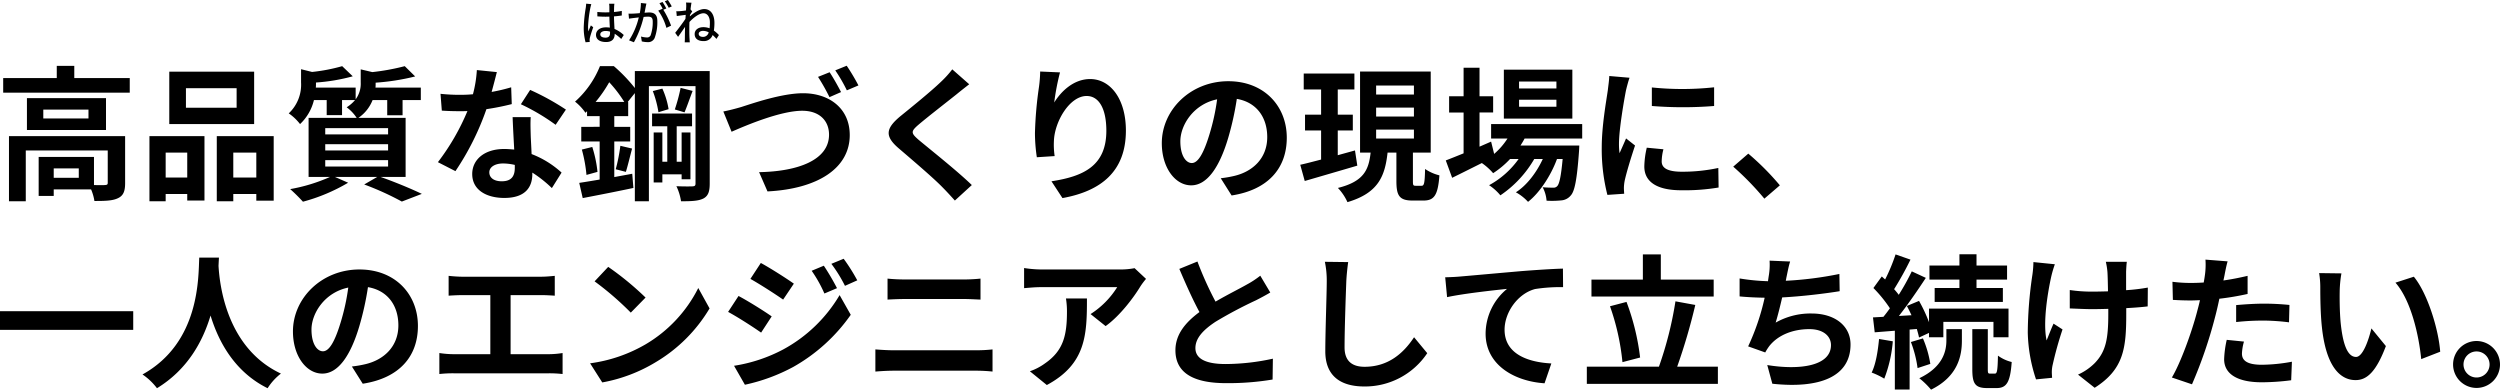 <svg xmlns="http://www.w3.org/2000/svg" width="690.56" height="107.635" viewBox="0 0 690.56 107.635">
  <g id="title_jp" transform="translate(-31.64 -391.885)">
    <path id="パス_57526" data-name="パス 57526" d="M23.4-3H16.48V-5.6H23.4ZM36.2-14.52H4.12v18H8.76V-10.56H31.4v8.92c0,.48-.16.6-.76.64-.44.04-1.68.04-3.04,0V-8.76H12.32V2h4.16V.2H26.8a13.492,13.492,0,0,1,.92,3.2c2.88,0,5-.04,6.48-.76,1.56-.72,2-2,2-4.2ZM26.08-19.4H13.6v-2.44H26.08ZM9.08-25v8.8H30.92V-25Zm13.08-5.56v-3.36H17.32v3.36H2.52v4.04H37.48v-4.04ZM67-22.36H53v-5.4H67Zm4.84-9.96H48.4v14.48H71.84ZM53.36-9.96v6.88H47.4V-9.96ZM42.92,3.48H47.4v-2h5.96v1.8h4.76v-17.8H42.92ZM66.08-3.08V-9.96h6.36v6.88ZM61.52-14.52v18h4.56v-2h6.36V3.32h4.8V-14.52ZM91.48-7.88h17.36v1.76H91.48Zm0-4.4h17.36v1.72H91.48Zm0-4.44h17.36V-15H91.48Zm22.2,13.48V-19.56H100.64a10.63,10.63,0,0,0,3.92-4.92h4.04v4.2h4.24v-4.2h5.04v-3.44H105.36c.04-.4.04-.8.04-1.16v-.2A62.442,62.442,0,0,0,116.32-31l-2.88-2.84a61.737,61.737,0,0,1-8.96,1.64l-3.2-.76v3.64a7.241,7.241,0,0,1-1.4,4.64v-3.24h-11c.04-.4.04-.84.04-1.2v-.2a51.233,51.233,0,0,0,10.16-1.72l-2.92-2.8a48.856,48.856,0,0,1-8.32,1.6L84.8-33v3.64a10.856,10.856,0,0,1-3.4,8.56,13.713,13.713,0,0,1,3.12,2.96,13.365,13.365,0,0,0,3.84-6.64h3.52v4.16h4.24v-4.16h3.6a9.852,9.852,0,0,1-2.32,2,11.37,11.37,0,0,1,2.76,2.92H86.88V-3.24H92.8A46.969,46.969,0,0,1,81.8.12,48.244,48.244,0,0,1,85.32,3.6,49.565,49.565,0,0,0,97.8-1.64l-3.64-1.6h11.68l-3.6,2.08a78.871,78.871,0,0,1,10.4,4.72l5.52-2.12c-2.72-1.32-7.32-3.24-11.4-4.68Zm25.2-28.96-5.52-.56a33.637,33.637,0,0,1-1.08,6.68c-1.24.12-2.44.16-3.64.16a50.533,50.533,0,0,1-5.32-.28l.36,4.64c1.72.12,3.36.16,5,.16.68,0,1.36,0,2.08-.04A63.021,63.021,0,0,1,122.6-7.32l4.84,2.48A73.7,73.7,0,0,0,136-21.96a69.394,69.394,0,0,0,7-1.4L142.84-28a49.037,49.037,0,0,1-5.4,1.28C138.04-28.88,138.56-30.92,138.88-32.2ZM136.8-4.52c0-1.4,1.48-2.44,3.8-2.44a14.37,14.37,0,0,1,3.24.4v.8c0,2.2-.84,3.72-3.6,3.72C138.04-2.04,136.8-3.04,136.8-4.52Zm11.44-15.24h-5c.08,2.44.28,6,.44,8.96-.92-.08-1.8-.16-2.76-.16-5.56,0-8.84,3-8.84,6.92,0,4.4,3.92,6.6,8.88,6.6,5.68,0,7.72-2.88,7.72-6.6v-.4a33.91,33.91,0,0,1,5.4,4.28l2.68-4.28a26.158,26.158,0,0,0-8.28-5.12c-.08-2-.2-3.92-.24-5.08C148.2-16.4,148.12-18.08,148.24-19.76Zm6.88,2.12,2.84-4.2a68.9,68.9,0,0,0-9.88-5.44l-2.56,3.96A57.732,57.732,0,0,1,155.12-17.64Zm34.8,13.68V-2.6h2.44V-15.52h-2.44v8.08h-1.36v-9.8h4.24v-3.52H181.76v3.52h4.2v9.8H184.6v-8.08h-2.4v13.8h2.4V-3.96Zm-7.96-23a29.005,29.005,0,0,1,1.56,5.84l2.8-.84a22.6,22.6,0,0,0-1.72-5.68Zm7.68-.88a48.327,48.327,0,0,1-1.6,5.96l2.68.8c.64-1.48,1.44-3.84,2.24-5.92Zm-23.48,3.88a36.178,36.178,0,0,0,3.76-5.44,35.178,35.178,0,0,1,4.16,5.44Zm31.52-8.52H177v4.68a43.27,43.27,0,0,0-5.8-6.04h-3.84a26.216,26.216,0,0,1-6.88,9.8,14.088,14.088,0,0,1,2.88,3.08l.44-.44v1.36h3.48v2.96H162.2v4.04h5.08V-2.52c-2.12.36-4.04.68-5.64.92l.96,4.2c3.96-.76,9.12-1.76,14-2.8l-.32-3.92c-1.64.32-3.32.6-4.96.92v-9.84h4.4v-4.04h-4.4v-2.96h3.84v-3.92h-.12L177-26.4V3.48h3.88v-31.8h12.88V-1.44c0,.6-.2.76-.8.8s-2.6.04-4.48-.04a14.684,14.684,0,0,1,1.28,4.16c2.96,0,4.88-.08,6.24-.8,1.28-.72,1.68-1.92,1.68-4.08ZM174.52-4.64c.52-1.64,1.12-4.2,1.72-6.44L173-11.84a48.864,48.864,0,0,1-1.28,6.48ZM162.36-10.8a40.037,40.037,0,0,1,1.28,7l3.04-.84a34.147,34.147,0,0,0-1.44-6.88Zm39.08-10.52,2.28,5.6c4.16-1.84,13.6-5.8,19.52-5.8,4.84,0,7.4,2.84,7.4,6.6,0,7-8.52,10.16-19.32,10.36L213.64.76c14.08-.72,22.72-6.52,22.72-15.56,0-7.4-5.68-11.56-12.88-11.56-5.92,0-14.04,2.84-17.08,3.8C204.92-22.12,202.92-21.6,201.44-21.32ZM230.8-32.16l-3.2,1.28a55.544,55.544,0,0,1,3.16,5.6l3.2-1.4C233.2-28.16,231.8-30.68,230.8-32.16Zm4.72-1.8-3.16,1.28a42.139,42.139,0,0,1,3.2,5.52l3.2-1.36A57.11,57.11,0,0,0,235.52-33.96Zm33.84,5.12-4.68-4.12a27.8,27.8,0,0,1-3.08,3.4c-2.68,2.6-8.16,7.04-11.32,9.6-4,3.36-4.32,5.48-.32,8.88,3.64,3.12,9.52,8.12,11.96,10.64,1.2,1.2,2.36,2.48,3.48,3.72L270.08-1C266-4.96,258.4-10.96,255.4-13.48c-2.16-1.88-2.2-2.32-.08-4.16,2.68-2.28,7.96-6.36,10.56-8.44C266.8-26.84,268.12-27.88,269.36-28.84Zm25.08-3.28-5.48-.24a35.431,35.431,0,0,1-.32,4.2,105.243,105.243,0,0,0-1.12,12.8,45.241,45.241,0,0,0,.52,6.68L292.96-9a20.915,20.915,0,0,1-.2-4.24c.2-5.28,4.32-12.36,9.04-12.36,3.36,0,5.44,3.44,5.44,9.6,0,9.68-6.28,12.6-15.16,13.96l3.04,4.64c10.6-1.92,17.52-7.32,17.52-18.64,0-8.8-4.32-14.24-9.88-14.24-4.52,0-8,3.36-9.92,6.48A65.22,65.22,0,0,1,294.44-32.12Zm62.64,18.04c0-8.72-6.24-15.6-16.16-15.6-10.36,0-18.36,7.88-18.36,17.12,0,6.76,3.68,11.64,8.12,11.64,4.36,0,7.8-4.96,10.2-13.04a80.893,80.893,0,0,0,2.4-10.84c5.4.92,8.4,5.04,8.4,10.56,0,5.84-4,9.52-9.12,10.72a30.765,30.765,0,0,1-3.72.64l3,4.76C351.92.32,357.08-5.64,357.08-14.08Zm-29.4,1c0-4.4,3.56-10.24,10.16-11.6A60.04,60.04,0,0,1,335.72-15c-1.64,5.4-3.2,7.92-4.88,7.92C329.28-7.08,327.68-9.04,327.68-13.08Zm48.24,2.52c-1.56.44-3.2.88-4.76,1.32v-6.84h4.16v-4.36h-4.16V-27.4h4.6v-4.4h-14v4.4h4.8v6.96h-4.44v4.36h4.44v8.04c-2.16.56-4.12,1.08-5.76,1.44l1.24,4.48c4.12-1.2,9.48-2.76,14.52-4.24Zm5.84-5.76H392.2v2.48H381.76Zm0-6.08H392.2v2.48H381.76Zm0-6.08H392.2V-26H381.76ZM392.68-.8c-.68,0-.76-.16-.76-1.32V-9.96h4.92v-22.4H377.32v22.4h2.92c-.52,4.68-1.8,7.96-9.04,9.76a14.088,14.088,0,0,1,2.64,3.92c8.52-2.52,10.36-7.16,11.08-13.68h2.44v7.84c0,4.04.8,5.4,4.48,5.4h3c2.96,0,4-1.48,4.4-6.96a12.231,12.231,0,0,1-3.96-1.76c-.08,4-.28,4.64-.96,4.64Zm38.88-26.88H421.24V-29.6h10.32Zm0,5.04H421.24v-1.92h10.32Zm4.4-10.24H417.04v13.52h18.92Zm2.72,19.04v-4H413.52v4h4.52a19.484,19.484,0,0,1-3.68,4.24l-.84-3.4-3.2,1.4v-9.44h3.76v-4.48h-3.76V-33.4h-4.4v7.88h-4v4.48h4V-9.76C404.04-9,402.36-8.32,401-7.8L402.76-3c2.44-1.2,5.32-2.64,8.2-4.08a16.475,16.475,0,0,1,3.12,2.8,24.855,24.855,0,0,0,4.68-3.92h2.36a24.129,24.129,0,0,1-8.16,7.24,14.052,14.052,0,0,1,3.12,2.8A30.521,30.521,0,0,0,425.44-8.2h2.36c-1.72,3.72-4.4,7.28-7.44,9.2a13.1,13.1,0,0,1,3.36,2.64c3.24-2.52,6.36-7.36,8-11.84h1.56c-.44,4.84-.92,6.88-1.48,7.48a1.369,1.369,0,0,1-1.2.44c-.52,0-1.56,0-2.84-.12a9.486,9.486,0,0,1,1.08,3.72,25.142,25.142,0,0,0,4.04-.08,3.729,3.729,0,0,0,2.64-1.36c1.08-1.16,1.72-4.36,2.28-12.16.04-.56.08-1.64.08-1.64H421.64c.4-.64.8-1.28,1.12-1.92Zm19.24-14.12v5.12a107.358,107.358,0,0,0,17.2,0V-28A82.253,82.253,0,0,1,457.92-27.96Zm3.2,17.08-4.6-.44a24.437,24.437,0,0,0-.68,5.2c0,4.12,3.32,6.56,10.2,6.56a56.647,56.647,0,0,0,10.32-.76l-.08-5.4a47.284,47.284,0,0,1-10.04,1.04c-4.08,0-5.6-1.08-5.6-2.84A13.576,13.576,0,0,1,461.12-10.88Zm-9.36-19.76-5.6-.48c-.04,1.28-.28,2.8-.4,3.92-.44,3.08-1.68,9.84-1.68,15.84a51.132,51.132,0,0,0,1.56,13.08l4.64-.32c-.04-.56-.08-1.2-.08-1.64a12.07,12.07,0,0,1,.2-1.88c.44-2.12,1.76-6.48,2.88-9.8l-2.48-1.96c-.56,1.32-1.2,2.72-1.8,4.08a19.3,19.3,0,0,1-.16-2.6c0-4,1.4-12,1.92-14.68C450.92-27.8,451.44-29.8,451.76-30.64ZM489,2.76l4.28-3.68a71.98,71.98,0,0,0-8.72-8.76l-4.16,3.6A78.385,78.385,0,0,1,489,2.76ZM1.64,33.84V39h36.8V33.84Zm55.04-14.8c-.28,5.28.28,23.44-15.68,32.28a16.67,16.67,0,0,1,4,3.8c8.44-5.16,12.64-12.88,14.8-20.08,2.24,7.36,6.72,15.6,15.76,20.08a15.635,15.635,0,0,1,3.68-4.04C64.32,44.08,62.32,26.84,62,21.32c.04-.84.08-1.64.12-2.28Zm60.4,18.88c0-8.72-6.24-15.6-16.16-15.6-10.36,0-18.36,7.88-18.36,17.12,0,6.76,3.68,11.64,8.12,11.64,4.36,0,7.8-4.96,10.2-13.04a80.894,80.894,0,0,0,2.4-10.84c5.4.92,8.4,5.04,8.4,10.56,0,5.84-4,9.52-9.12,10.72a30.765,30.765,0,0,1-3.72.64l3,4.76C111.92,52.32,117.08,46.36,117.08,37.92Zm-29.4,1c0-4.4,3.56-10.24,10.16-11.6A60.04,60.04,0,0,1,95.72,37c-1.64,5.4-3.2,7.92-4.88,7.92C89.28,44.92,87.68,42.96,87.68,38.92Zm37.88-14.84v5.48c1-.08,2.72-.16,3.8-.16h7.72V45.72H126.92A25.9,25.9,0,0,1,123,45.4v5.8a33.426,33.426,0,0,1,3.92-.2h26.36a32.092,32.092,0,0,1,3.76.2V45.4a24.444,24.444,0,0,1-3.76.32h-10.6V29.4h8.44c1.16,0,2.56.08,3.76.16V24.08c-1.16.12-2.56.24-3.76.24H129.36C128.24,24.32,126.6,24.2,125.56,24.08Zm44.08-2.48-3.76,4a83.17,83.17,0,0,1,10,8.64l4.08-4.16A80.787,80.787,0,0,0,169.64,21.6Zm-5,26.64L168,53.52a43.319,43.319,0,0,0,14.84-5.64,42.534,42.534,0,0,0,14.8-14.8l-3.12-5.64A37.664,37.664,0,0,1,179.96,43,41.227,41.227,0,0,1,164.64,48.24ZM229.2,21.28l-3.36,1.4a36.131,36.131,0,0,1,3.52,6.28l3.48-1.48A68.017,68.017,0,0,0,229.2,21.28Zm5.48-1.92-3.4,1.4a38.436,38.436,0,0,1,3.76,6.08l3.4-1.52A51.438,51.438,0,0,0,234.68,19.36ZM211.8,20.52l-2.88,4.4c2.64,1.48,6.8,4.16,9.04,5.72l2.96-4.4C218.84,24.76,214.44,21.96,211.8,20.52Zm-7.4,28.4,3,5.24a50.306,50.306,0,0,0,13.36-4.92,48.25,48.25,0,0,0,15.88-14.4l-3.08-5.44A40.493,40.493,0,0,1,218,44.4,42.9,42.9,0,0,1,204.4,48.92Zm1.24-19.28-2.88,4.4c2.68,1.44,6.84,4.12,9.12,5.72l2.92-4.48C212.76,33.84,208.36,31.08,205.64,29.64Zm41.16-4.8v5.8c1.36-.08,3.2-.16,4.72-.16h16.52c1.4,0,3.28.12,4.44.16v-5.8c-1.12.12-2.84.24-4.44.24H251.48C250.12,25.08,248.24,25,246.8,24.84ZM243.44,44.4v6.12c1.48-.12,3.44-.24,5-.24H271.4a43.451,43.451,0,0,1,4.4.24V44.4a40.543,40.543,0,0,1-4.4.24H248.44C246.88,44.64,245,44.52,243.44,44.4ZM318.2,24.92l-3.16-2.96a20.629,20.629,0,0,1-4.08.36H289.4a31.712,31.712,0,0,1-4.88-.4v5.56c1.88-.16,3.2-.28,4.88-.28h20.84a23.787,23.787,0,0,1-7.36,7.44l4.16,3.32c3.92-2.8,7.72-7.84,9.6-10.96A20.137,20.137,0,0,1,318.2,24.92Zm-16.32,5.4h-5.8a22.173,22.173,0,0,1,.28,3.6c0,6.56-.96,10.8-6.04,14.32a15.806,15.806,0,0,1-4.2,2.2l4.68,3.8C301.68,48.4,301.88,40.24,301.88,30.32Zm30.52-10.2-5,2.04c1.8,4.24,3.72,8.52,5.56,11.92-3.84,2.84-6.64,6.16-6.64,10.56,0,6.88,6.04,9.08,14,9.08a74.286,74.286,0,0,0,12.84-1l.08-5.76a61.752,61.752,0,0,1-13.08,1.48c-5.56,0-8.32-1.52-8.32-4.4,0-2.8,2.24-5.08,5.56-7.28a118.4,118.4,0,0,1,11.16-5.92c1.48-.76,2.76-1.44,3.96-2.16l-2.76-4.64a25,25,0,0,1-3.72,2.44c-1.88,1.08-5.36,2.8-8.64,4.72A95.011,95.011,0,0,1,332.4,20.12Zm41.64.16-6.44-.08a25.511,25.511,0,0,1,.52,5.4c0,3.44-.4,13.96-.4,19.32,0,6.84,4.24,9.72,10.8,9.72a20.706,20.706,0,0,0,17.36-9.2l-3.64-4.4c-2.88,4.36-7.08,8.16-13.68,8.16-3.12,0-5.52-1.32-5.52-5.36,0-4.96.32-13.92.48-18.24C373.6,24,373.8,21.96,374.04,20.28Zm26.8,4.2.52,5.48c4.64-1,12.8-1.88,16.56-2.28A16.109,16.109,0,0,0,412,40.04c0,8.64,7.92,13.16,16.28,13.72l1.88-5.48c-6.76-.36-12.92-2.76-12.92-9.32,0-4.76,3.6-9.96,8.44-11.24a45.264,45.264,0,0,1,7.72-.52l-.04-5.12c-2.8.08-7.2.36-11.32.68-7.32.64-13.92,1.24-17.24,1.52C404,24.36,402.44,24.44,400.84,24.48Zm74.16.64H460.4V18.16h-4.96v6.96h-14.2V29.8H475ZM454.68,46.64a65.423,65.423,0,0,0-3.76-15.36l-4.56,1.2a64.848,64.848,0,0,1,3.44,15.44Zm10.24,2.52a162.782,162.782,0,0,0,5-17.04l-5.48-1a99.969,99.969,0,0,1-4.56,18.04H439.96v4.76h36.2V49.16Zm31.2-29.04-5.68-.24a18.138,18.138,0,0,1-.2,4.04c-.08.48-.16,1.04-.24,1.64a57.169,57.169,0,0,1-7.84-.76v4.96c2.04.2,4.4.32,6.92.36a64.006,64.006,0,0,1-4.56,13.44l4.72,1.68a14.79,14.79,0,0,1,1.12-1.76c2.4-3.04,6.48-4.68,11.08-4.68,3.92,0,5.96,2,5.96,4.4,0,5.88-8.84,6.96-17.6,5.52l1.4,5.16c12.92,1.4,21.6-1.84,21.6-10.84,0-5.12-4.28-8.56-10.76-8.56A19.491,19.491,0,0,0,492.12,37c.6-1.96,1.24-4.52,1.8-6.96,5.36-.28,11.72-1.04,15.88-1.72l-.08-4.76a97.941,97.941,0,0,1-14.8,1.88c.08-.44.16-.88.24-1.24C495.44,22.88,495.68,21.52,496.12,20.12Zm46.76,7.32h-6.84v3.84h18.84V27.44H547.6V25.12h8.44V21.24H547.6V18.12h-4.72v3.12H534.6v3.88h8.28Zm-22.2,14.08c-.32,3.36-.88,6.92-2.04,9.28a19.982,19.982,0,0,1,3.48,1.68,36.715,36.715,0,0,0,2.36-10.32Zm10.44-2.76c.24.88.48,1.68.6,2.36l2.76-1.28v1.2h3.96V36.8h13.84v4.24h4.16V33.12H534.48v3.76A41.34,41.34,0,0,0,531.72,31l-3.36,1.4c.44.8.88,1.68,1.28,2.56l-3.48.2c2.52-3.2,5.24-7.16,7.44-10.52l-3.88-1.8a64.477,64.477,0,0,1-3.6,6.48,20.121,20.121,0,0,0-1.28-1.56,90.049,90.049,0,0,0,4.52-8.16l-4.12-1.44a49.085,49.085,0,0,1-2.88,6.92c-.32-.28-.64-.56-.92-.84l-2.32,3.2a36.813,36.813,0,0,1,4.56,5.6c-.6.84-1.2,1.64-1.8,2.36l-2.88.16.48,4.12,5.56-.44V55.48h4.08V38.92Zm-1.64,3.6a31.8,31.8,0,0,1,1.84,7.2l3.52-1.16a29.234,29.234,0,0,0-2.04-7.04Zm9.8-.44c0,2.92-.92,7.32-7.48,10.44a22.114,22.114,0,0,1,3.24,3.16c7.44-3.64,8.52-9.4,8.52-13.52V38.8h-4.28Zm12.04,9.16c-.52,0-.6-.16-.6-1.24V38.8h-4.28V49.84c0,3.96.72,5.24,4.12,5.24h2.56c2.72,0,3.8-1.48,4.2-7.2a10.714,10.714,0,0,1-3.8-1.76c-.08,4.32-.28,4.96-.84,4.96Zm37.8-30.88h-5.8a19.06,19.06,0,0,1,.44,2.76c.08,1.08.12,3.16.16,5.4-1.52.04-3.08.08-4.52.08a42.07,42.07,0,0,1-6.04-.44v5.08c1.96.08,4.44.2,6.16.2,1.48,0,2.96-.04,4.48-.08v1.44c0,6.76-.64,10.32-3.72,13.52a15.52,15.52,0,0,1-4.64,3.2l4.6,3.64c8-5.08,8.72-10.88,8.72-20.32V33c2.24-.12,4.32-.28,5.92-.48l.04-5.2a52.617,52.617,0,0,1-6,.72V22.92C588.96,22.04,589,21.08,589.12,20.2Zm-19.88.68-5.92-.6a27.112,27.112,0,0,1-.28,3.48,112.329,112.329,0,0,0-1.28,15.96,43.5,43.5,0,0,0,2.28,12.96l4.44-.44c-.04-.56-.08-1.24-.08-1.64a9.012,9.012,0,0,1,.24-1.96,98.726,98.726,0,0,1,2.72-9.76l-2.48-1.6c-.68,1.48-1.4,3.4-1.92,4.64-1.08-4.96.32-13.36,1.32-17.8A31.874,31.874,0,0,1,569.24,20.88Zm52.24,21.36-4.76-.48a27.976,27.976,0,0,0-.72,5.36c0,4.04,3.64,6.36,10.36,6.36a64.21,64.21,0,0,0,8.16-.56l.2-5.12a46.942,46.942,0,0,1-8.32.84c-4.28,0-5.48-1.32-5.48-3.08A13.7,13.7,0,0,1,621.48,42.24Zm-4.52-22.16-6.12-.48a20.5,20.5,0,0,1-.12,4.04q-.12.96-.36,2.28-1.86.12-3.6.12a39.585,39.585,0,0,1-5.04-.32l.12,5c1.4.08,2.92.16,4.84.16.84,0,1.72-.04,2.64-.08-.24,1.16-.56,2.28-.84,3.36-1.48,5.6-4.52,14-6.92,18l5.56,1.88a124.3,124.3,0,0,0,6.36-18.52c.44-1.64.84-3.4,1.2-5.12a73.635,73.635,0,0,0,7.8-1.32v-5c-2.2.52-4.44.96-6.68,1.28.12-.56.24-1.08.32-1.52C616.28,22.96,616.64,21.16,616.96,20.08Zm2.36,12.08v4.68a68.726,68.726,0,0,1,7.72-.4,58.641,58.641,0,0,1,6.88.48l.12-4.8a70.34,70.34,0,0,0-7.04-.36C624.44,31.76,621.56,31.96,619.32,32.16ZM648.4,23.4l-6.16-.08a24.315,24.315,0,0,1,.32,4.08c0,2.44.04,7.12.44,10.8,1.12,10.72,4.92,14.68,9.32,14.68,3.2,0,5.72-2.44,8.36-9.4l-4-4.88c-.76,3.2-2.36,7.88-4.24,7.88-2.52,0-3.72-3.96-4.28-9.72-.24-2.88-.28-5.88-.24-8.48A32.358,32.358,0,0,1,648.4,23.4Zm20,.92-5.08,1.64c4.36,4.96,6.48,14.68,7.12,21.12l5.24-2.04C675.24,38.92,672.2,28.92,668.4,24.32Zm17.32,17.76a6.48,6.48,0,1,0,6.48,6.48A6.5,6.5,0,0,0,685.72,42.08Zm0,10.08a3.6,3.6,0,1,1,3.6-3.6A3.6,3.6,0,0,1,685.72,52.16Z" transform="translate(30 444)"/>
    <path id="パス_57525" data-name="パス 57525" d="M-13.546-1.625c0-.559.611-.936,1.482-.936a4.19,4.19,0,0,1,1.209.182v.351c0,.819-.3,1.313-1.261,1.313C-12.948-.715-13.546-1.014-13.546-1.625Zm3.9-8.463h-1.469a6.4,6.4,0,0,1,.078.832v1.534c-.364.013-.715.026-1.079.026a21.165,21.165,0,0,1-2.249-.117l.013,1.222c.754.052,1.469.091,2.223.091.364,0,.728-.013,1.092-.026.026,1.014.078,2.132.13,3.042a6.919,6.919,0,0,0-1.053-.078c-1.742,0-2.769.884-2.769,2.08,0,1.248,1.027,1.976,2.782,1.976,1.807,0,2.379-1.027,2.379-2.223v-.065A12.36,12.36,0,0,1-7.761-.351l.7-1.092A8.577,8.577,0,0,0-9.62-3.12c-.039-1-.13-2.171-.143-3.471.754-.052,1.482-.143,2.158-.247V-8.1a20.108,20.108,0,0,1-2.158.3c.013-.6.026-1.157.039-1.482C-9.711-9.542-9.685-9.828-9.646-10.088Zm-6.383.117-1.417-.13c-.013.338-.065.754-.1,1.079a39.888,39.888,0,0,0-.572,5.447A15.215,15.215,0,0,0-17.615.559l1.157-.091c-.013-.156-.026-.351-.039-.481a3.356,3.356,0,0,1,.065-.6c.143-.663.585-1.989.936-2.977l-.65-.507c-.208.481-.494,1.131-.676,1.664a8.457,8.457,0,0,1-.1-1.391,34.367,34.367,0,0,1,.637-5.148C-16.237-9.2-16.107-9.737-16.029-9.971Zm15.223-.156-1.521-.156a14.6,14.6,0,0,1-.312,2.8c-.728.065-1.43.117-1.846.13-.442.013-.832.026-1.261,0l.13,1.4c.351-.065.962-.143,1.287-.182.3-.039.832-.1,1.417-.169A20.275,20.275,0,0,1-5.6.026l1.339.533A27.144,27.144,0,0,0-1.573-6.435c.481-.052.91-.078,1.183-.078.819,0,1.326.2,1.326,1.313A10.715,10.715,0,0,1,.364-1.378,1.044,1.044,0,0,1-.7-.767a6.866,6.866,0,0,1-1.6-.26L-2.08.325A7.19,7.19,0,0,0-.533.52a1.942,1.942,0,0,0,2-1.144A12.587,12.587,0,0,0,2.21-5.343C2.21-7.163,1.248-7.67,0-7.67c-.3,0-.78.026-1.313.078C-1.2-8.2-1.079-8.827-1-9.23-.936-9.516-.871-9.854-.806-10.127Zm5.928-.988-.845.351A13.125,13.125,0,0,1,5.356-8.97L6.2-9.347A20.172,20.172,0,0,0,5.122-11.115Zm-1.482.546-.845.351a11.78,11.78,0,0,1,.923,1.586c-.013-.026-.039-.052-.052-.078l-1.209.533A15,15,0,0,1,4.719-3.419L6.006-4.03A22.741,22.741,0,0,0,3.861-8.424l.832-.351A19.044,19.044,0,0,0,3.64-10.569Zm10,8.788c0-.494.559-.806,1.17-.806a3.42,3.42,0,0,1,1.586.4A1.593,1.593,0,0,1,14.859-.923C14.2-.923,13.637-1.17,13.637-1.781ZM10.192-9.36c0,.143-.026.572-.065,1.131-.624.1-1.3.169-1.7.2a8.268,8.268,0,0,1-.975.013l.13,1.326c.78-.1,1.859-.247,2.47-.325-.026.377-.052.754-.078,1.118-.7,1.066-2.106,2.938-2.834,3.848L7.943-.936C8.489-1.69,9.256-2.8,9.867-3.692c-.039,1.443-.039,2.184-.052,3.406,0,.208-.026.624-.039.858h1.4c-.026-.273-.052-.65-.065-.884-.078-1.183-.065-2.106-.065-3.237,0-.455.013-.962.039-1.5,1.118-1.2,2.678-2.405,3.874-2.405,1.053,0,1.768,1,1.768,2.522A12.609,12.609,0,0,1,16.64-3.3a4.779,4.779,0,0,0-1.716-.312c-1.443,0-2.4.793-2.4,1.885C12.519-.338,13.6.234,14.937.234a2.53,2.53,0,0,0,2.548-1.677A11.921,11.921,0,0,1,18.538-.364l.689-1.066a9.19,9.19,0,0,0-1.4-1.235,13.388,13.388,0,0,0,.156-2.145c0-2.236-1-3.8-2.8-3.8-1.391,0-2.912,1.079-3.991,2.028.013-.13.026-.273.039-.416.208-.325.455-.715.624-.949l-.442-.546-.039.013c.1-.858.208-1.547.273-1.885l-1.508-.052A7.232,7.232,0,0,1,10.192-9.36Z" transform="translate(211 403)"/>
  </g>
</svg>
